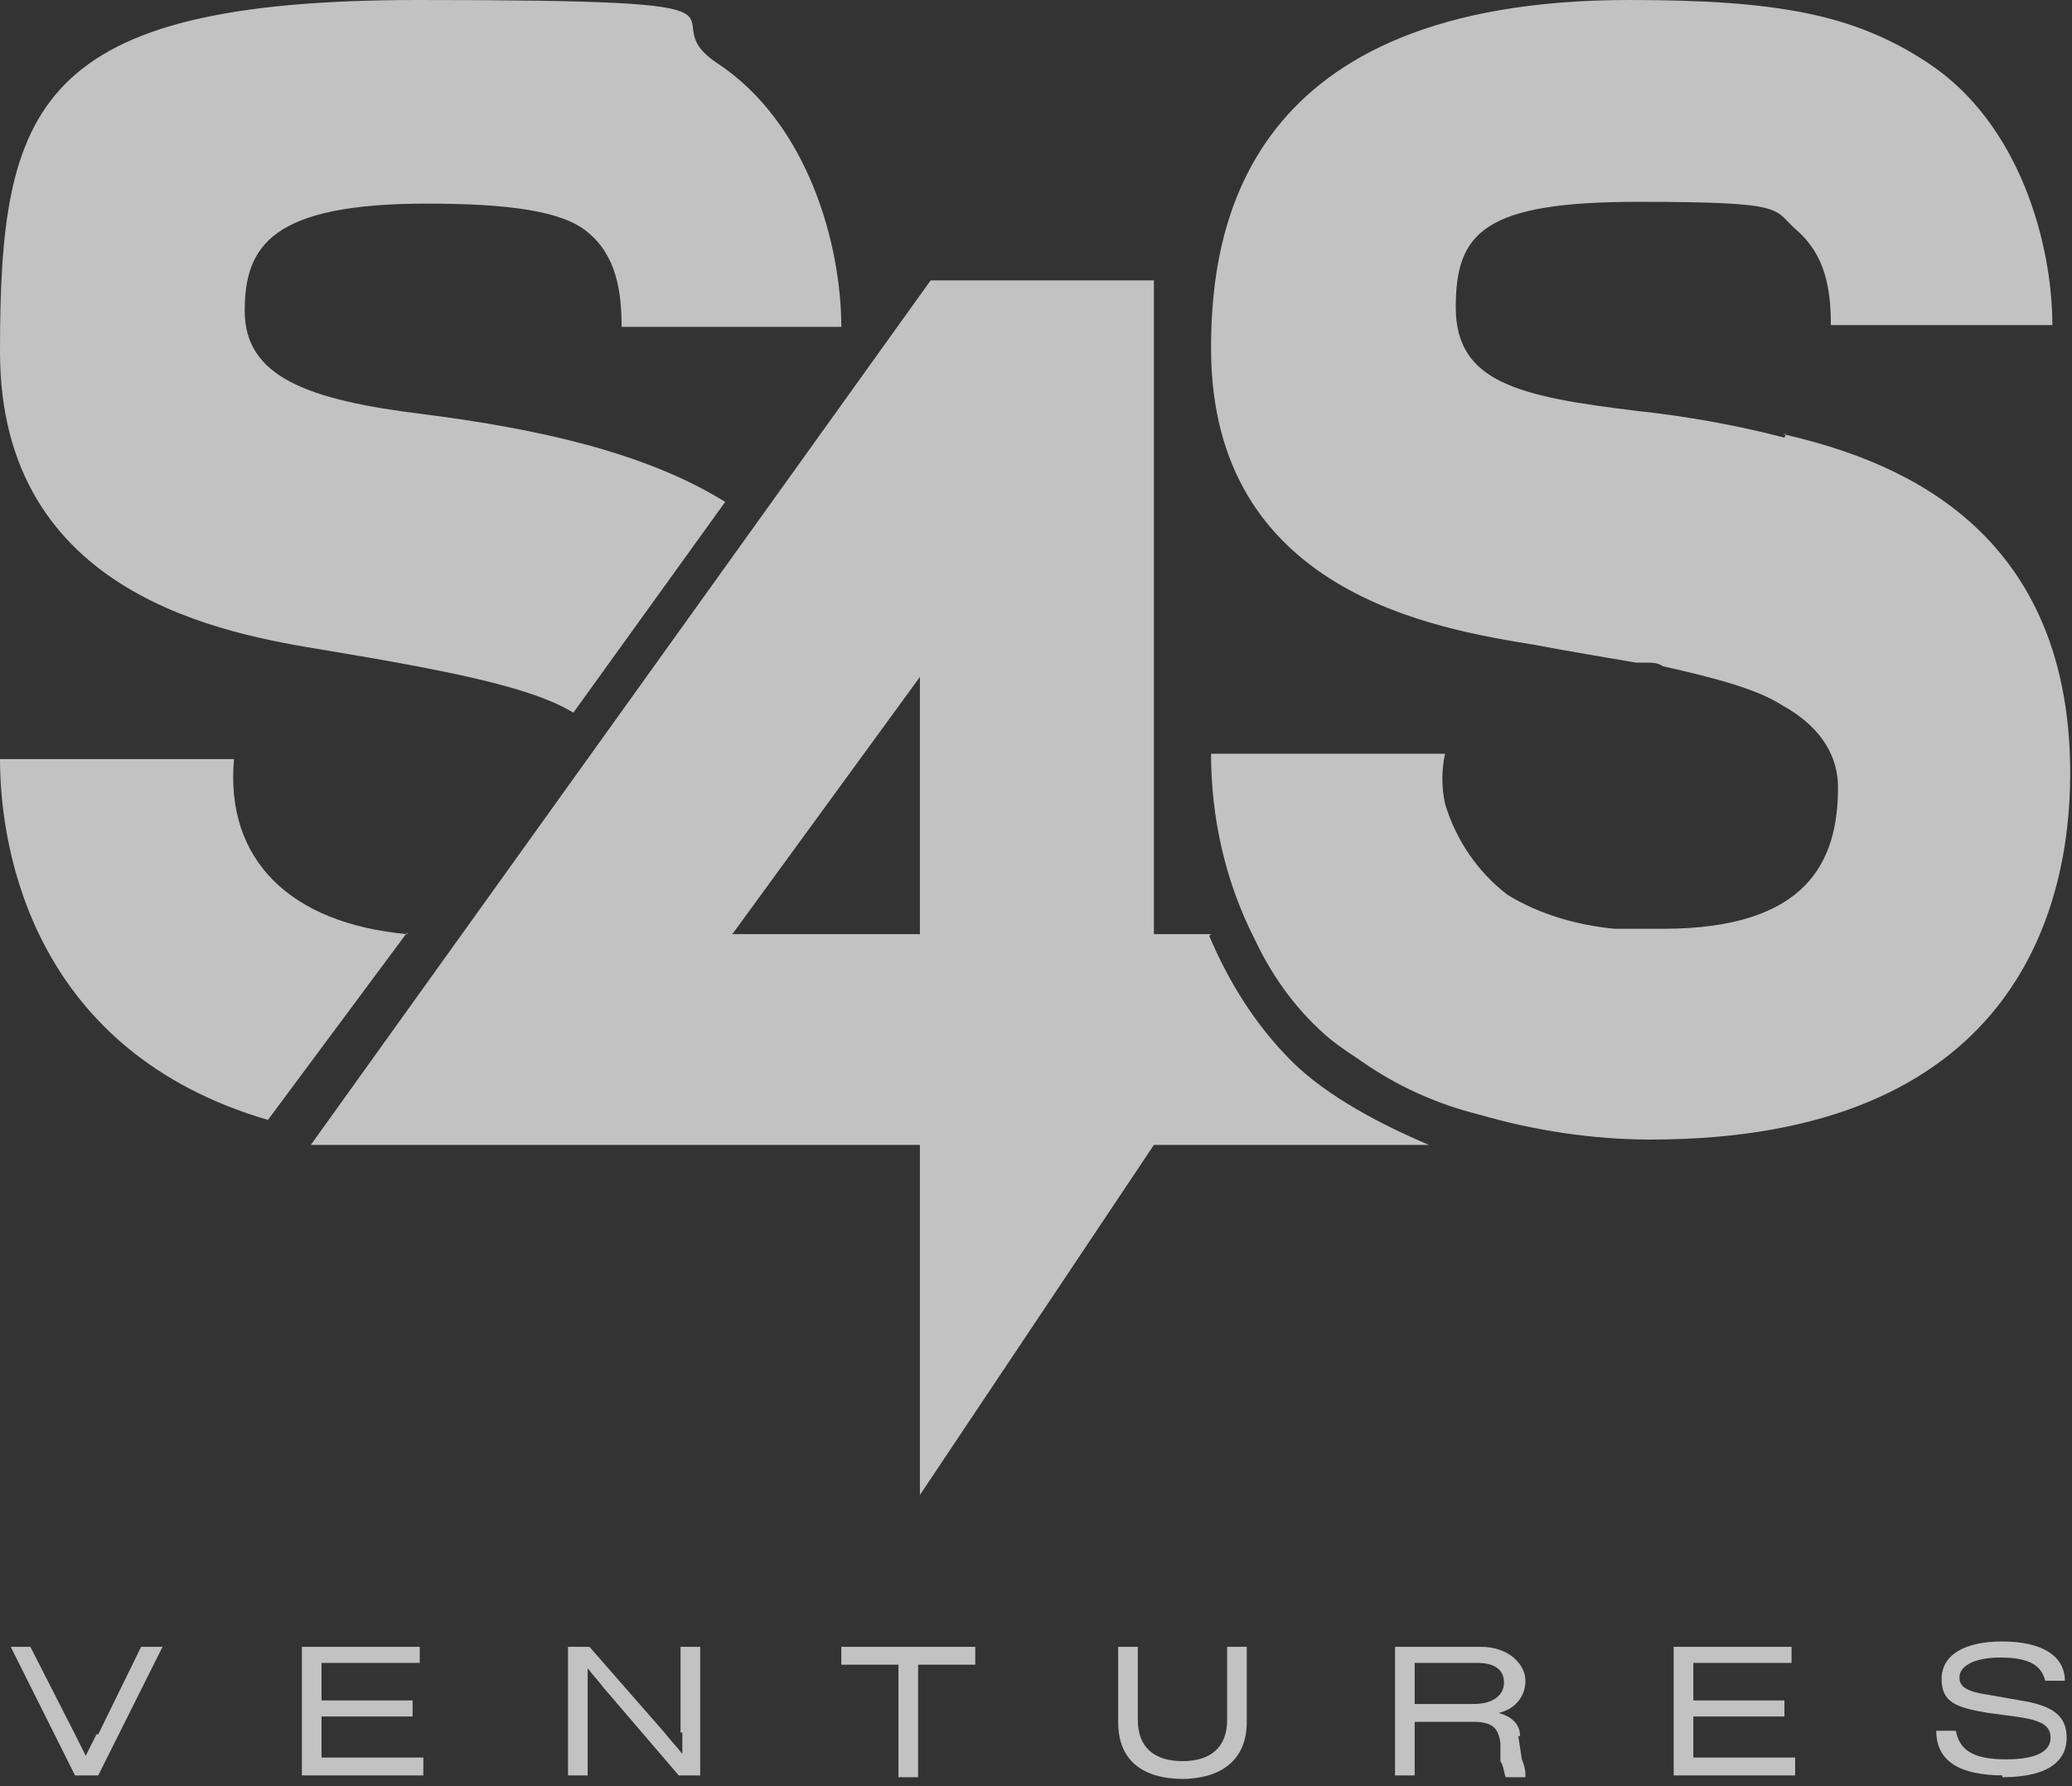 <?xml version="1.0" encoding="UTF-8"?>
<svg id="Layer_1" xmlns="http://www.w3.org/2000/svg" version="1.1" viewBox="0 0 116 100">
  <rect x="0" y="0" width="116" height="100" fill="#333333" stroke="none"/>
  <!-- Generator: Adobe Illustrator 29.7.1, SVG Export Plug-In . SVG Version: 2.1.1 Build 8)  -->
  <defs>
    <style>
      .st0 {
        fill: #fff;
        fill-opacity: .7;
      }
    </style>
  </defs>
  <path class="st0" d="M22.8,52.2l-7.8,10.5C2,58.9,0,47.8,0,42.5h13.1c-.5,5.6,3.1,9.2,9.7,9.8h0ZM34.8,18.3c0-2-.3-4-1.9-5.3-1.4-1.2-4.5-1.6-9-1.6-8.6,0-10.2,2.3-10.2,6s3.5,5,10.1,5.8c6.2.8,12.3,2.1,16.8,4.9l-8.5,11.8c-2.3-1.4-6.7-2.3-13.9-3.5C12.7,35.5,0,33.4,0,19.7S1.9,0,23.4,0s12.7.8,16.7,3.5c5.2,3.4,7,10.3,7,14.8h-12.4.1Z"/>
  <path class="st0" d="M67.8,52.3h-3.2V15.7h-12.5l-34.7,48.4h34.1v19.6l13.1-19.6h15.4c-2.6-1.1-5.7-2.7-7.7-4.7s-3.5-4.4-4.6-7h0ZM51.5,52.3h-10.5l10.5-14.4s0,14.4,0,14.4Z"/>
  <path class="st0" d="M99.9,24.5c-2.7-.7-5.5-1.2-8.3-1.5-6.6-.8-10.1-1.6-10.1-5.8s1.6-5.9,10.2-5.9,7.5.4,8.9,1.6c1.6,1.4,1.9,3.3,1.9,5.3h12.4c0-4.5-1.8-11.3-7-14.7C103.8.8,99.5,0,91.2,0,69.7,0,67.8,12.7,67.8,19.5c0,13.7,12.6,15.7,18.1,16.6,2.1.4,4,.7,5.7,1,.2,0,.4,0,.6,0,.3,0,.6,0,.9.2,3.1.7,5.3,1.3,6.7,2.2h0c1.8,1,3.1,2.5,3.1,4.6,0,4.1-1.7,7.9-9.8,7.9s-1.8,0-2.7,0h0c-2.1-.2-4.2-.8-6-1.9-1.7-1.3-2.9-3.1-3.5-5.1-.2-.9-.2-1.9,0-2.8h-13.1c0,3.6.8,7.2,2.5,10.5,1,2.1,2.4,4,4.2,5.5.5.4,1.1.8,1.7,1.2,2,1.4,4.2,2.4,6.6,3h0c3.1.9,6.4,1.4,9.6,1.4,20.2,0,23.5-12.7,23.5-20.5,0-14.3-10.5-17.7-16.1-19h.2Z"/>
  <path class="st0" d="M5.4,97.1c-.2.4-.4.8-.6,1.2-.2-.4-.4-.8-.6-1.2l-2.5-4.9H.6l3.6,7.2h1.3l3.6-7.2h-1.2l-2.4,4.9h-.1Z"/>
  <path class="st0" d="M18,96.1h5.1v-.9h-5.1v-2.1h5.5v-.9h-6.6v7.2h6.8v-1h-5.7s0-2.3,0-2.3Z"/>
  <path class="st0" d="M38.2,97v1.2c-.3-.4-.7-.8-1-1.2l-4.2-4.8h-1.2v7.2h1.1v-6c.3.4.6.7.9,1.1l4.2,4.9h1.2v-7.2h-1.1v4.8h0Z"/>
  <path class="st0" d="M47.1,92.2v1h3.2v6.3h1.1v-6.3h3.2v-1h-7.5Z"/>
  <path class="st0" d="M66.1,99.6c2.2,0,3.7-1,3.7-3.2v-4.2h-1.1v4.1c0,1.5-.9,2.3-2.5,2.3s-2.5-.8-2.5-2.3v-4.1h-1.1v4.2c0,2.2,1.4,3.2,3.7,3.2h-.2Z"/>
  <path class="st0" d="M85.1,97.2c0-.7-.5-1.1-1.2-1.3.9-.2,1.5-.9,1.5-1.8s-.9-1.9-2.5-1.9h-4.8v7.2h1.1v-3h3.3c1.1,0,1.4.4,1.5,1.2v1c.2.3.2.7.3.9h1.1c0-.3,0-.5-.2-1l-.2-1.3h0ZM79.2,95.4v-2.3h3.5c1,0,1.5.4,1.5,1.1s-.6,1.2-1.7,1.2c0,0-3.3,0-3.3,0Z"/>
  <path class="st0" d="M94.8,96.1h5.1v-.9h-5.1v-2.1h5.5v-.9h-6.6v7.2h6.8v-1h-5.7s0-2.3,0-2.3Z"/>
  <path class="st0" d="M112.1,99.5c2.7,0,3.6-1,3.6-2.2s-.7-1.8-2.6-2.1l-1.7-.3c-1.4-.2-1.7-.5-1.7-1s.6-1.1,2.3-1.1,2.3.5,2.5,1.3h1.1c0-1.4-1.3-2.2-3.5-2.2s-3.4.8-3.4,2.1.8,1.6,2.6,1.9l1.5.2c1.5.2,2,.5,2,1.2s-.7,1.2-2.5,1.2-2.6-.5-2.8-1.6h-1.1c0,1.7,1.3,2.5,3.8,2.5h-.1Z"/>
</svg>
